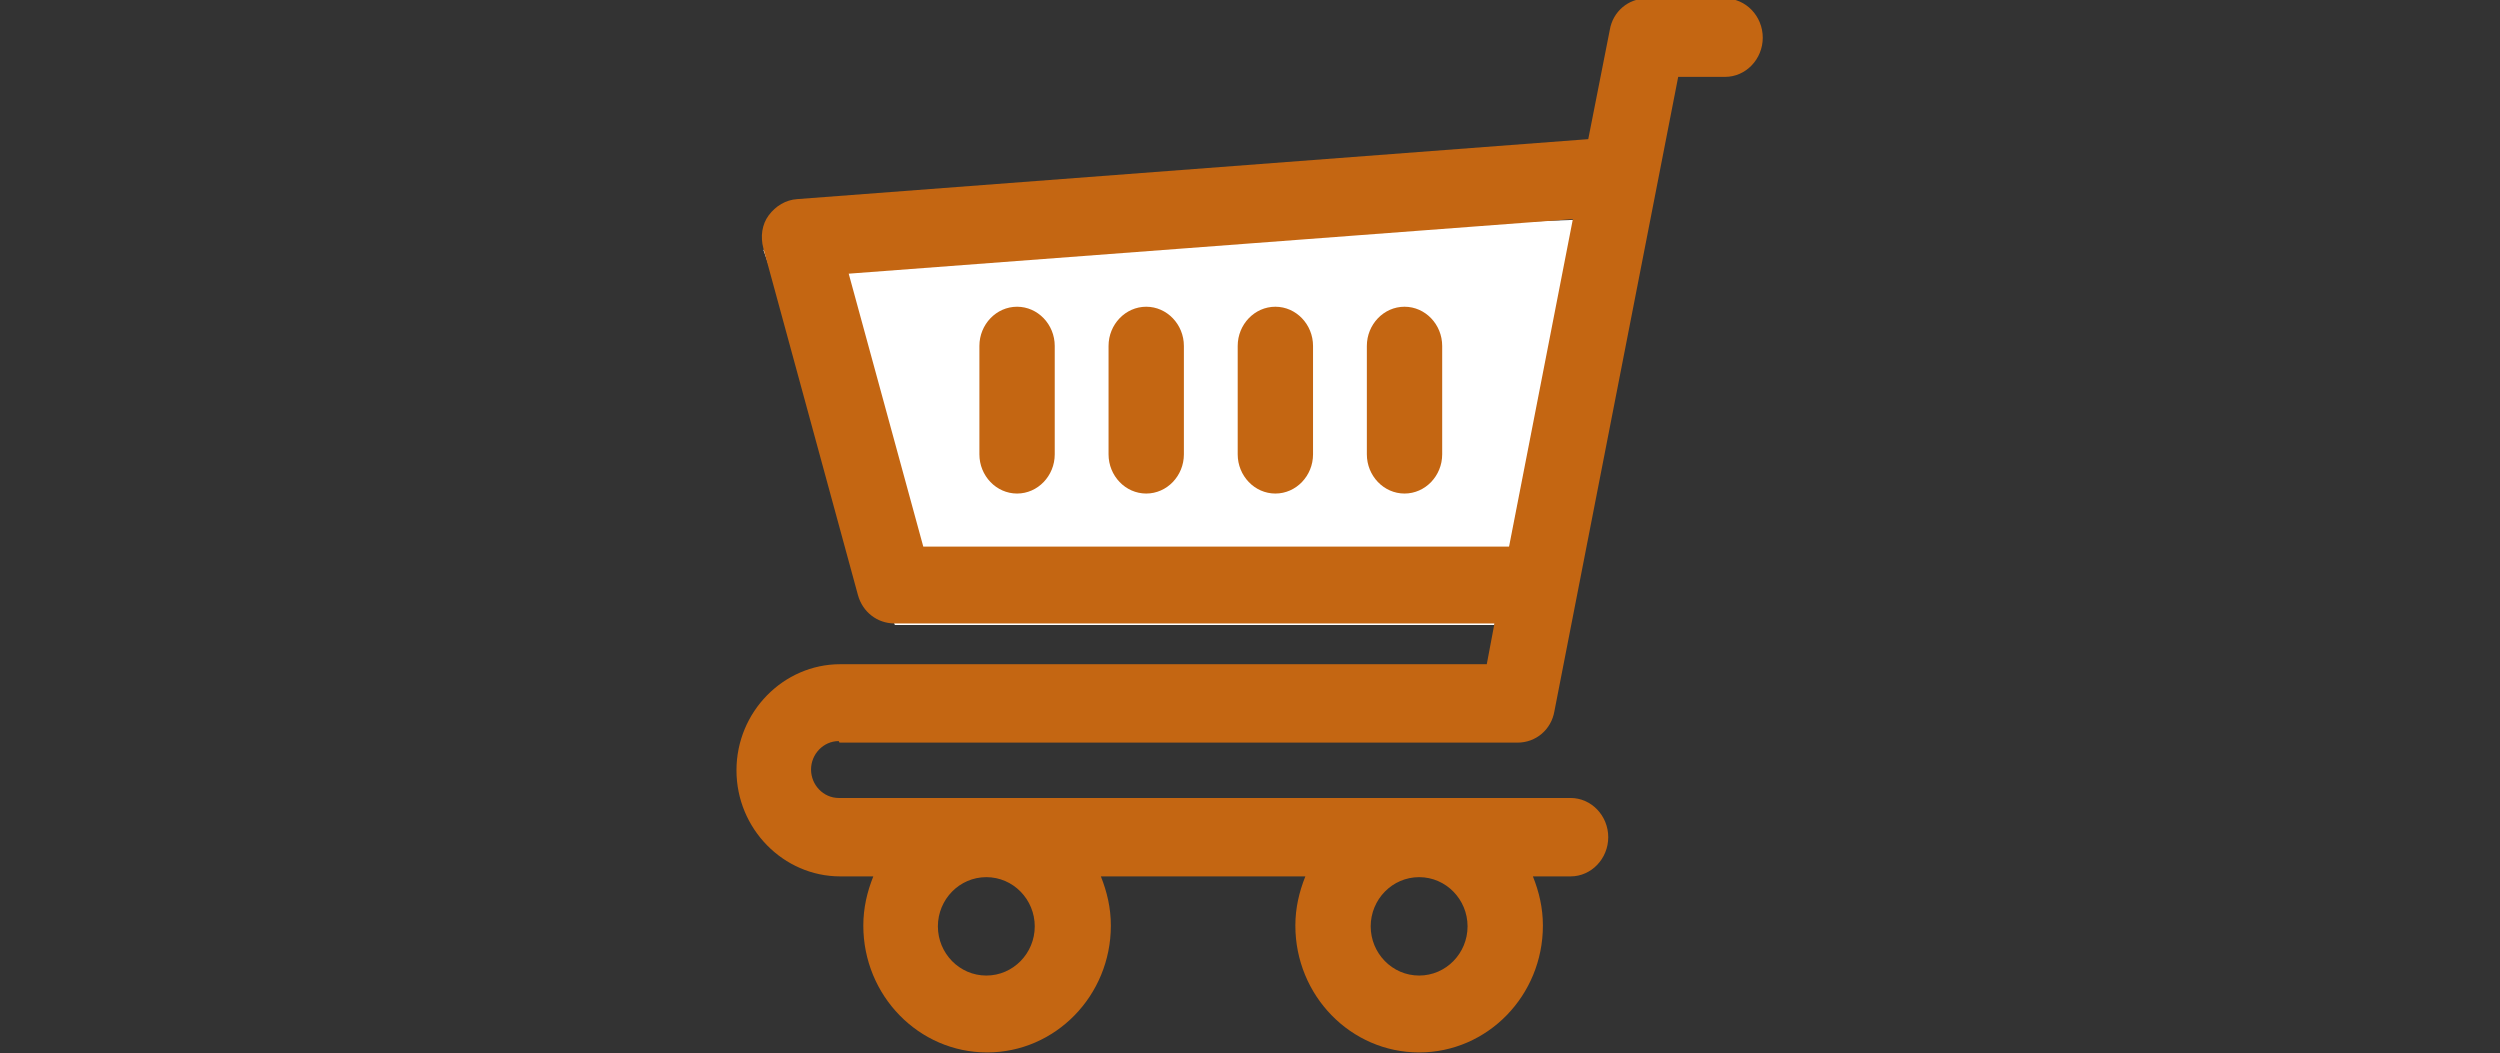 <?xml version="1.0" encoding="UTF-8"?>
<svg id="_レイヤー_1" data-name="レイヤー 1" xmlns="http://www.w3.org/2000/svg" viewBox="0 0 32.52 13.7">
  <rect x="0" y="0" width="32.52" height="13.7" fill="#333333" stroke="none"/>
  <defs>
    <style>
      .cls-1 {
        fill: #fff;
      }

      .cls-2 {
        fill: #c46612;
      }
    </style>
  </defs>
  <polygon class="cls-1" points="9.93 3.25 11.64 8.13 19.44 8.13 20.47 2.86 9.93 3.25"/>
  <g>
    <path class="cls-2" d="m10.92,9.66h8.82c.24,0,.44-.17.48-.41l1.61-8.25h.61c.27,0,.49-.23.49-.51s-.22-.51-.49-.51h-1.02c-.24,0-.44.17-.48.41l-.28,1.42-10.29.78c-.15.01-.28.09-.37.21s-.11.28-.07.43l1.23,4.51c.06.22.25.37.48.37h7.8l-.1.53h-8.41c-.74,0-1.35.62-1.35,1.38s.61,1.38,1.35,1.38h.43c-.08.2-.13.41-.13.64,0,.91.72,1.65,1.61,1.65s1.61-.74,1.61-1.65c0-.23-.05-.44-.13-.64h2.66c-.08.2-.13.41-.13.64,0,.91.72,1.65,1.61,1.65s1.61-.74,1.61-1.65c0-.23-.05-.44-.13-.64h.49c.27,0,.49-.23.49-.51s-.22-.51-.49-.51h-9.52c-.2,0-.36-.17-.36-.37s.16-.37.36-.37h0Zm1.09-2.55l-.97-3.55,9.42-.71-.83,4.26h-7.62Zm.82,5.58c-.35,0-.63-.29-.63-.64s.28-.64.63-.64.63.29.63.64-.28.64-.63.64Zm5.63,0c-.35,0-.63-.29-.63-.64s.28-.64.63-.64.63.29.63.64-.28.64-.63.64Z"/>
    <path class="cls-2" d="m13.23,3.99c-.27,0-.49.23-.49.51v1.41c0,.28.22.51.49.51s.49-.23.49-.51v-1.41c0-.28-.22-.51-.49-.51Z"/>
    <path class="cls-2" d="m14.91,3.99c-.27,0-.49.23-.49.51v1.41c0,.28.22.51.49.51s.49-.23.49-.51v-1.41c0-.28-.22-.51-.49-.51Z"/>
    <path class="cls-2" d="m16.59,3.99c-.27,0-.49.23-.49.51v1.41c0,.28.22.51.49.51s.49-.23.49-.51v-1.41c0-.28-.22-.51-.49-.51Z"/>
    <path class="cls-2" d="m18.27,3.99c-.27,0-.49.23-.49.51v1.41c0,.28.22.51.49.51s.49-.23.49-.51v-1.41c0-.28-.22-.51-.49-.51Z"/>
  </g>
</svg>
